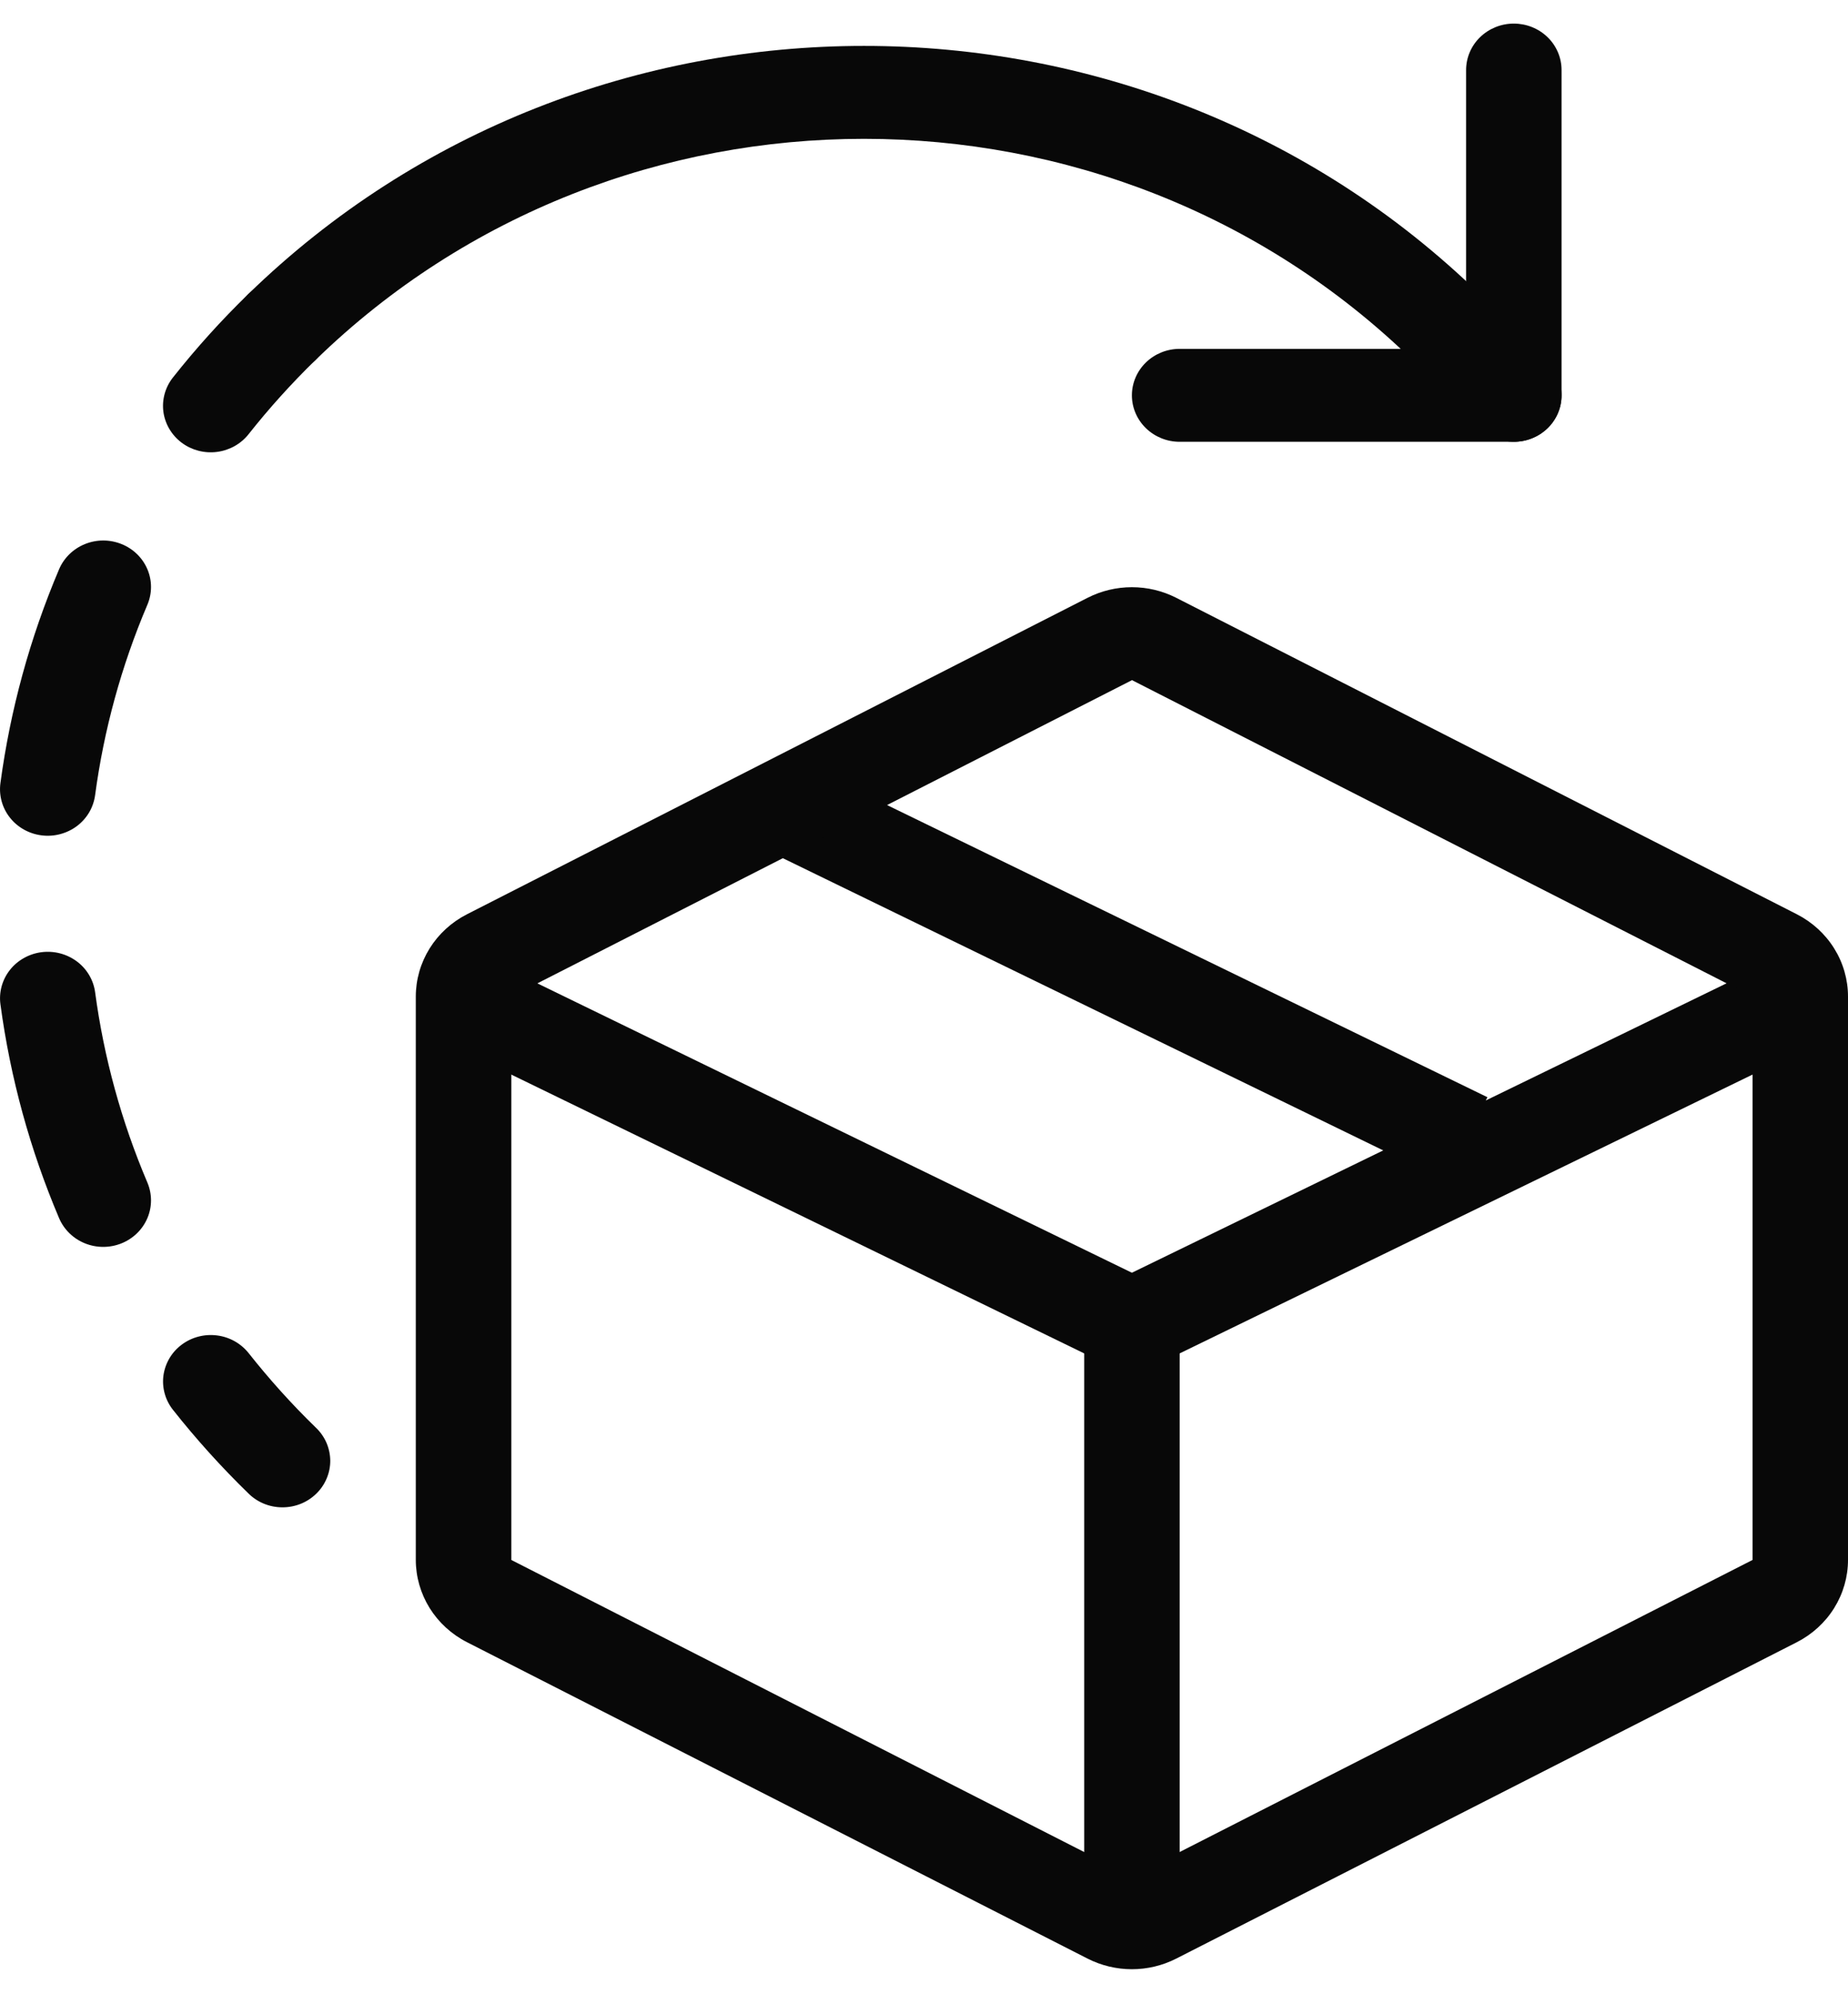 <svg width="38" height="41" viewBox="0 0 38 41" fill="none" xmlns="http://www.w3.org/2000/svg">
<path fill-rule="evenodd" clip-rule="evenodd" d="M6.489 7.4C5.99 7.887 5.531 8.396 5.112 8.926C5.033 9.026 4.935 9.109 4.823 9.172C4.712 9.234 4.588 9.275 4.46 9.291C4.202 9.324 3.941 9.255 3.735 9.101C3.529 8.946 3.394 8.718 3.36 8.467C3.327 8.216 3.397 7.962 3.556 7.761C4.033 7.158 4.549 6.586 5.102 6.049C5.287 5.875 5.535 5.779 5.792 5.781C6.05 5.783 6.296 5.883 6.478 6.061C6.66 6.238 6.763 6.477 6.765 6.728C6.768 6.978 6.668 7.22 6.489 7.4ZM2.498 11.185C2.739 11.281 2.93 11.467 3.03 11.701C3.13 11.935 3.13 12.198 3.031 12.432C2.494 13.693 2.135 15.012 1.956 16.346C1.939 16.471 1.898 16.592 1.834 16.701C1.77 16.81 1.684 16.906 1.582 16.983C1.479 17.06 1.362 17.116 1.237 17.149C1.113 17.182 0.982 17.191 0.854 17.174C0.726 17.158 0.602 17.117 0.49 17.054C0.378 16.991 0.28 16.907 0.202 16.807C0.123 16.707 0.066 16.593 0.033 16.471C-0 16.349 -0.008 16.223 0.009 16.098C0.211 14.599 0.613 13.12 1.216 11.701C1.316 11.468 1.507 11.282 1.748 11.185C1.988 11.088 2.258 11.088 2.498 11.185ZM0.855 19.576C1.113 19.543 1.374 19.612 1.581 19.766C1.787 19.92 1.922 20.148 1.956 20.399C2.136 21.744 2.498 23.06 3.031 24.313C3.13 24.548 3.13 24.811 3.03 25.045C2.93 25.279 2.739 25.465 2.498 25.562C2.258 25.659 1.987 25.659 1.747 25.562C1.506 25.465 1.315 25.278 1.215 25.044C0.617 23.636 0.212 22.158 0.009 20.648C-0.008 20.523 0.001 20.397 0.034 20.276C0.068 20.154 0.125 20.041 0.204 19.941C0.282 19.842 0.38 19.758 0.492 19.696C0.604 19.633 0.727 19.592 0.855 19.576ZM3.736 27.645C3.943 27.49 4.204 27.422 4.462 27.455C4.72 27.487 4.954 27.619 5.113 27.819C5.532 28.349 5.991 28.861 6.491 29.347C6.585 29.435 6.659 29.54 6.711 29.657C6.762 29.773 6.789 29.899 6.791 30.026C6.792 30.152 6.767 30.278 6.717 30.396C6.668 30.513 6.595 30.62 6.503 30.709C6.411 30.799 6.301 30.87 6.181 30.918C6.06 30.966 5.931 30.99 5.8 30.989C5.67 30.988 5.541 30.962 5.421 30.912C5.302 30.862 5.193 30.789 5.103 30.698C4.55 30.16 4.034 29.588 3.557 28.985C3.478 28.885 3.42 28.772 3.387 28.651C3.353 28.529 3.344 28.403 3.361 28.278C3.378 28.154 3.42 28.034 3.484 27.925C3.548 27.816 3.634 27.721 3.736 27.645Z" fill="#080808"/>
<path fill-rule="evenodd" clip-rule="evenodd" d="M5.102 7.4C4.918 7.22 4.814 6.978 4.814 6.724C4.814 6.471 4.918 6.228 5.102 6.049C12.096 -0.758 23.436 -0.758 30.43 6.049C30.615 6.228 30.718 6.471 30.718 6.725C30.718 6.978 30.614 7.221 30.43 7.4C30.246 7.579 29.996 7.68 29.736 7.68C29.475 7.68 29.226 7.579 29.041 7.4C22.814 1.339 12.717 1.339 6.49 7.4C6.306 7.579 6.056 7.679 5.796 7.679C5.536 7.679 5.286 7.579 5.102 7.4Z" fill="#080808"/>
<path fill-rule="evenodd" clip-rule="evenodd" d="M32.11 8.128C32.11 8.381 32.007 8.624 31.823 8.803C31.639 8.982 31.389 9.083 31.129 9.083H24.257C23.997 9.083 23.747 8.982 23.563 8.803C23.379 8.624 23.275 8.381 23.275 8.128C23.275 7.874 23.379 7.631 23.563 7.452C23.747 7.273 23.997 7.172 24.257 7.172H31.129C31.389 7.172 31.639 7.273 31.823 7.452C32.007 7.631 32.11 7.874 32.11 8.128Z" fill="#080808"/>
<path fill-rule="evenodd" clip-rule="evenodd" d="M31.128 9.083C30.868 9.083 30.618 8.982 30.434 8.803C30.25 8.624 30.147 8.381 30.147 8.128V1.441C30.147 1.187 30.25 0.944 30.434 0.765C30.618 0.586 30.868 0.485 31.128 0.485C31.389 0.485 31.639 0.586 31.823 0.765C32.007 0.944 32.11 1.187 32.11 1.441V8.128C32.11 8.381 32.007 8.624 31.823 8.803C31.639 8.982 31.389 9.083 31.128 9.083ZM16.842 15.871L30.586 22.558L30.551 22.625L36.579 19.692L37.457 21.401L24.153 27.875C23.88 28.007 23.58 28.076 23.275 28.076C22.971 28.076 22.67 28.007 22.398 27.875L9.093 21.401L9.971 19.692L23.275 26.166L28.443 23.651L15.965 17.579L16.842 15.871Z" fill="#080808"/>
<path fill-rule="evenodd" clip-rule="evenodd" d="M22.364 12.29C22.645 12.147 22.958 12.072 23.275 12.072C23.592 12.072 23.905 12.147 24.186 12.29L36.948 18.796C37.265 18.958 37.531 19.201 37.716 19.499C37.902 19.797 38 20.139 38 20.488V32.07C38 32.418 37.902 32.76 37.716 33.059C37.531 33.357 37.265 33.6 36.948 33.762L24.186 40.267C23.905 40.41 23.592 40.485 23.275 40.485C22.958 40.485 22.645 40.41 22.364 40.267L9.603 33.762C9.285 33.6 9.02 33.357 8.834 33.059C8.649 32.76 8.55 32.418 8.55 32.07V20.488C8.55 20.139 8.649 19.797 8.834 19.499C9.02 19.201 9.285 18.958 9.603 18.796L22.364 12.29ZM23.275 13.984L10.514 20.49V32.071L23.275 38.576L36.037 32.071V20.488L23.275 13.982V13.984Z" fill="#080808"/>
<path fill-rule="evenodd" clip-rule="evenodd" d="M22.294 38.697V27.234H24.257V38.697H22.294Z" fill="#080808"/>
</svg>
